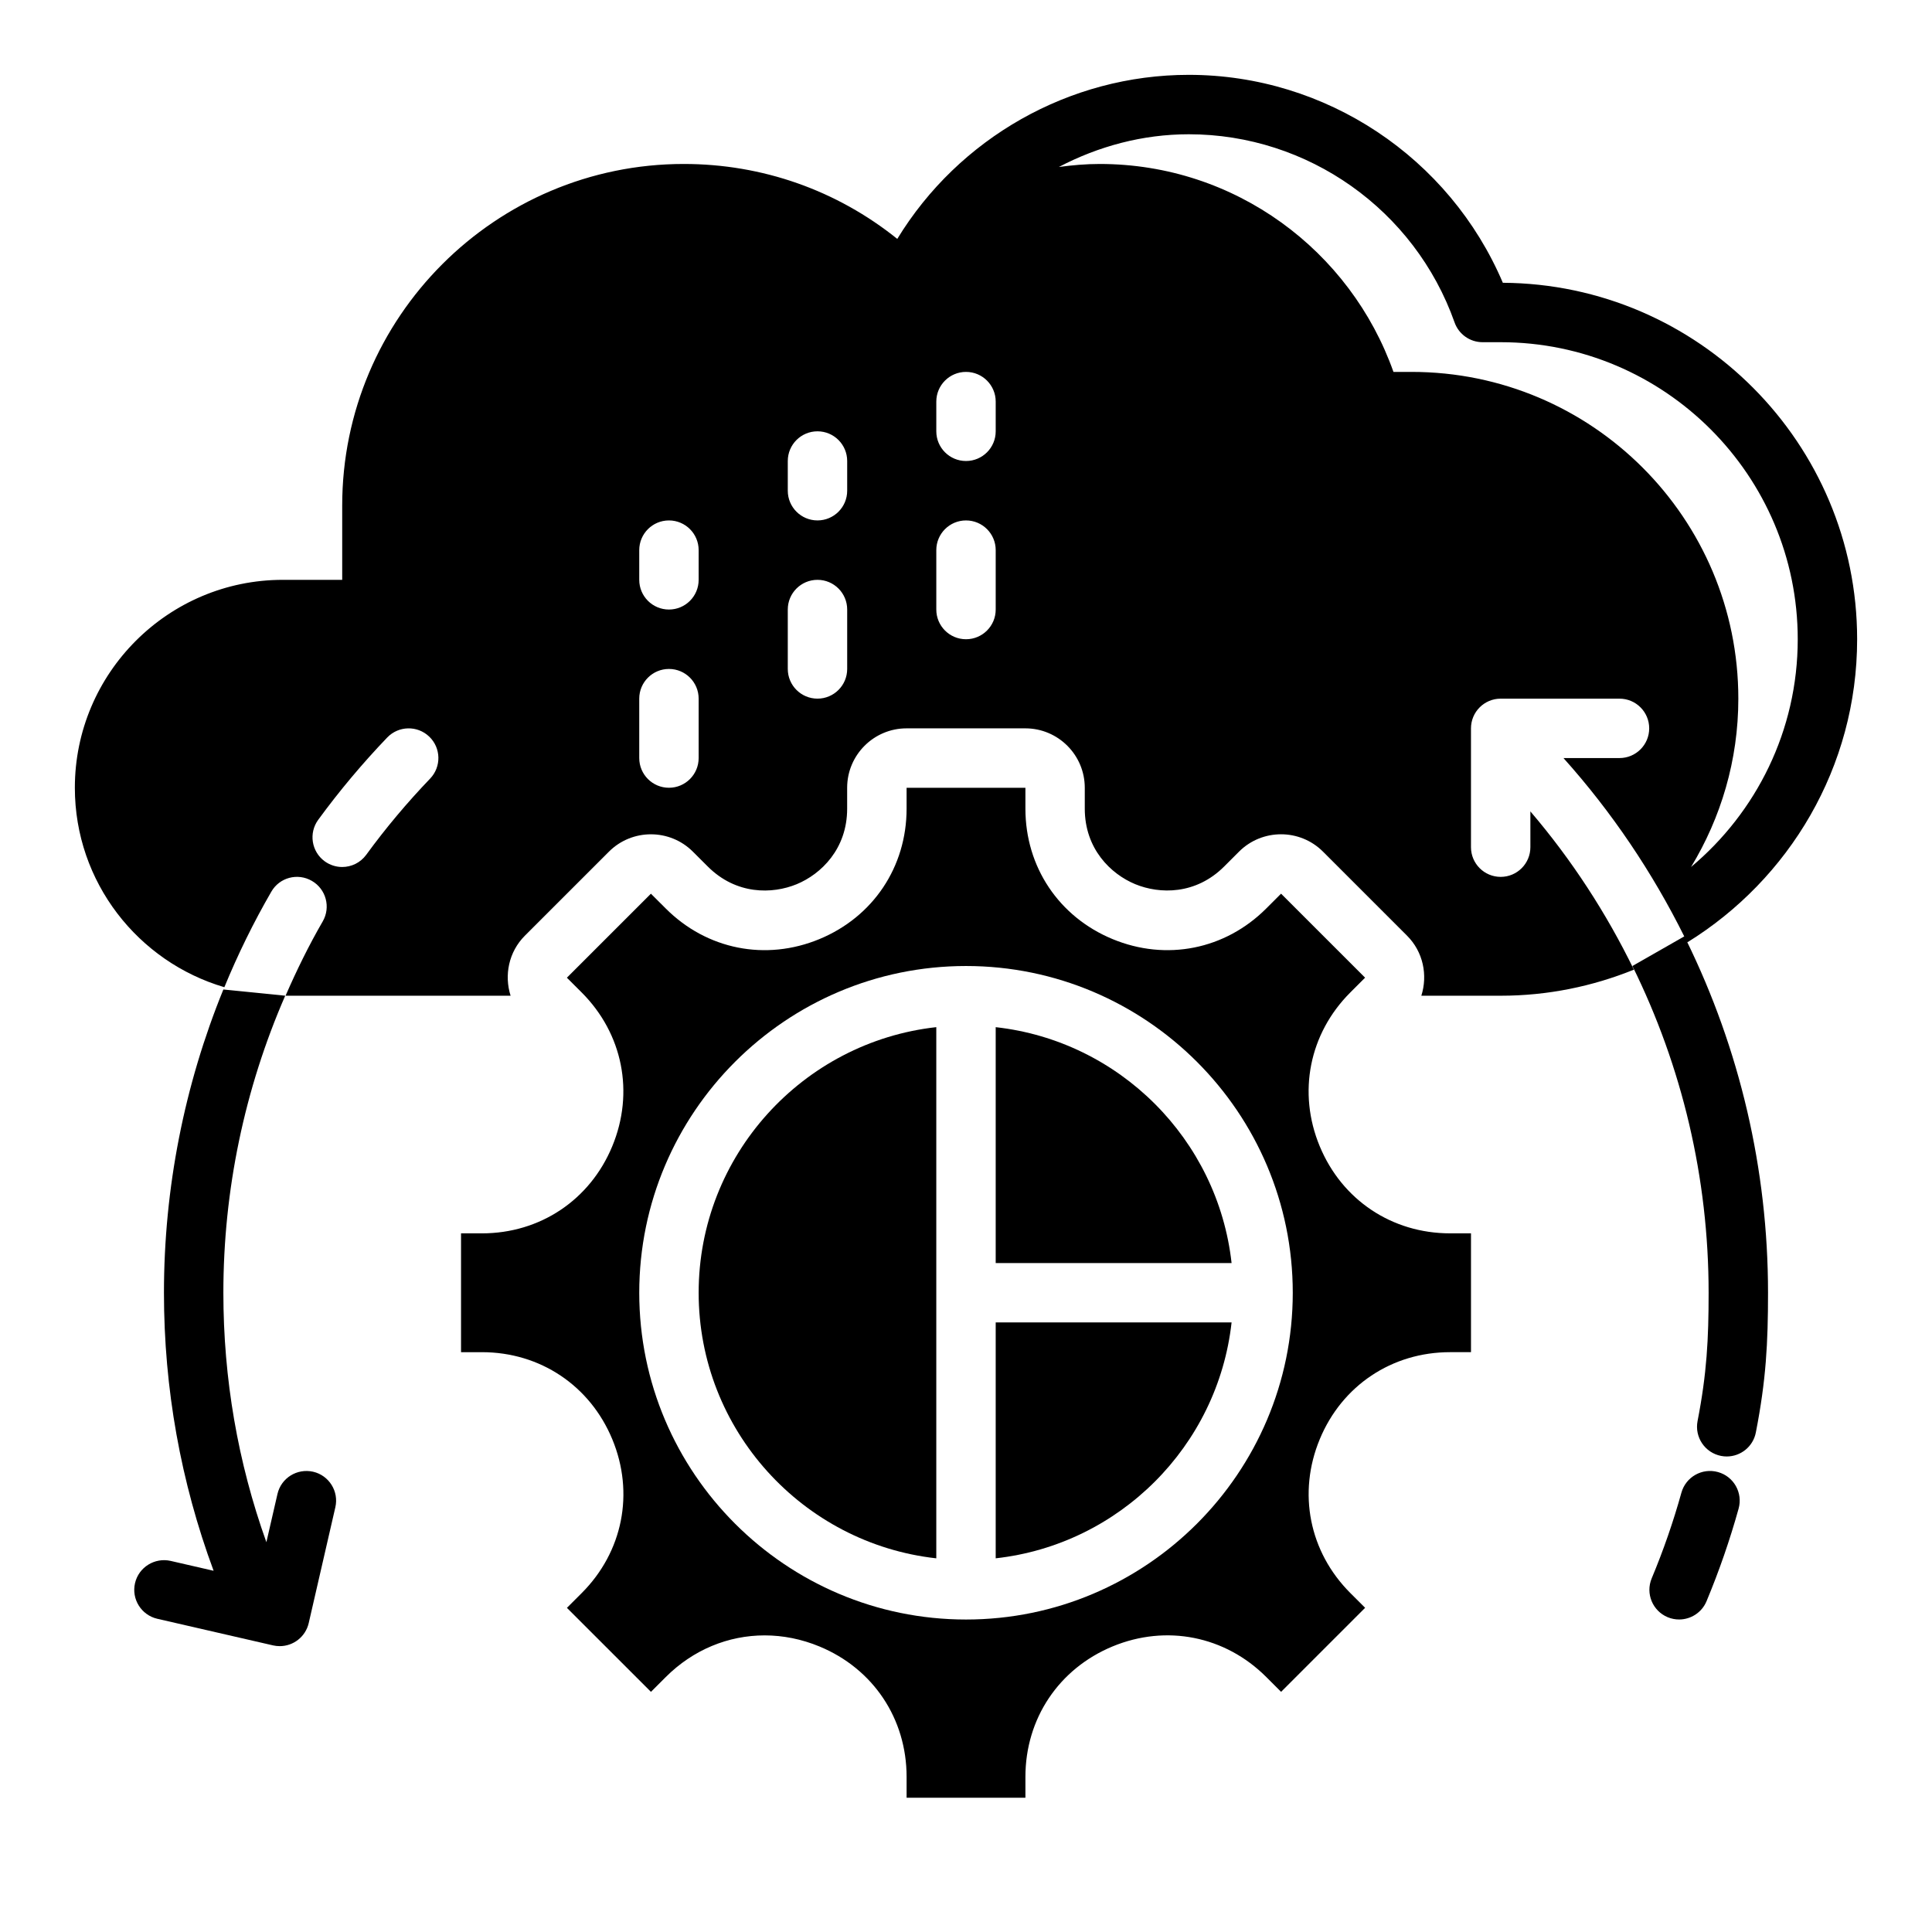 <?xml version="1.0" encoding="UTF-8"?>
<!-- Uploaded to: ICON Repo, www.iconrepo.com, Generator: ICON Repo Mixer Tools -->
<svg fill="#000000" width="800px" height="800px" version="1.1" viewBox="144 144 512 512" xmlns="http://www.w3.org/2000/svg">
 <g>
  <path d="m599.28 534.11c-4.195-1.164-8.527 1.289-9.691 5.473-2.133 7.66-4.777 15.297-7.871 22.695-1.676 4.016 0.219 8.621 4.234 10.297 0.992 0.414 2.016 0.605 3.031 0.605 3.078 0 6.008-1.82 7.266-4.84 3.336-7.996 6.195-16.246 8.5-24.535 1.168-4.191-1.273-8.531-5.469-9.695z"/>
  <path d="m226.97 534.02c-4.273-0.945-8.461 1.668-9.438 5.902l-2.938 12.777c-7.566-21.145-11.398-43.336-11.398-66.109 0-27.191 5.621-54.027 16.391-78.719l-16.391-1.645c-10.352 25.379-15.746 52.703-15.746 80.363 0 25.402 4.449 50.145 13.16 73.684l-11.398-2.621c-4.211-0.945-8.453 1.668-9.43 5.902-0.977 4.234 1.668 8.461 5.91 9.438l30.684 7.055c0.59 0.133 1.18 0.195 1.77 0.195 3.582 0 6.824-2.465 7.668-6.109l7.055-30.684c0.98-4.227-1.664-8.453-5.898-9.43z"/>
  <path d="m591.18 393.72c26.938-16.664 44.98-46.379 44.98-80.316 0-51.898-42.066-94.148-93.891-94.465-14.121-33.18-46.887-55.105-83.23-55.105-31.652 0-60.953 16.766-77.25 43.477-16.012-12.875-35.746-19.859-56.574-19.859-49.918 0-90.527 40.613-90.527 90.527v19.684h-15.746c-30.379 0-55.105 24.719-55.105 55.105 0 25.008 16.758 46.137 39.621 52.852 3.574-8.684 7.715-17.145 12.438-25.301 2.156-3.769 6.965-5.07 10.754-2.875 3.762 2.172 5.055 6.992 2.867 10.754-3.684 6.367-6.91 12.957-9.84 19.68h59.637c-1.723-5.434-0.512-11.602 3.777-15.902l22.277-22.27c6.133-6.141 16.129-6.141 22.262 0l3.922 3.914c7.551 7.559 17.121 7.367 23.594 4.699 6.453-2.676 13.359-9.336 13.359-20.004v-5.551c0-8.684 7.062-15.742 15.742-15.742h31.488c8.684 0 15.742 7.062 15.742 15.742v5.543c0 10.668 6.902 17.328 13.359 20.004 6.465 2.668 16.043 2.859 23.594-4.691l3.922-3.922c6.133-6.133 16.129-6.141 22.262 0l22.27 22.27c4.297 4.297 5.512 10.477 3.785 15.91h21.027c12.484 0 24.387-2.488 35.305-6.91-7.289-14.965-16.438-29.07-27.434-41.941v9.484c0 4.344-3.519 7.871-7.871 7.871-4.352 0-7.871-3.527-7.871-7.871v-31.488c0-4.344 3.519-7.871 7.871-7.871h31.488c4.352 0 7.871 3.527 7.871 7.871s-3.519 7.871-7.871 7.871h-14.848c12.887 14.383 23.57 30.301 32.008 47.262l-13.738 7.844c13.172 26.668 20.195 56.164 20.195 86.59 0 12.305-0.473 21.371-2.93 34.008-0.828 4.266 1.953 8.398 6.219 9.234 0.504 0.102 1.016 0.148 1.512 0.148 3.691 0 6.992-2.606 7.715-6.367 2.715-13.895 3.227-23.727 3.227-37.023 0-32.754-7.512-64.551-21.602-93.316 0.07 0.152 0.168 0.293 0.238 0.449zm-333.19-43.383c-6.078 6.336-11.785 13.129-16.941 20.199-1.543 2.109-3.938 3.227-6.367 3.227-1.605 0-3.234-0.496-4.637-1.512-3.512-2.566-4.273-7.496-1.715-10.996 5.574-7.629 11.73-14.965 18.293-21.812 3.016-3.133 7.988-3.242 11.133-0.227 3.137 3 3.242 7.981 0.234 11.121zm71.16-5.445c0 4.344-3.519 7.871-7.871 7.871-4.352 0-7.871-3.527-7.871-7.871v-15.742c0-4.344 3.519-7.871 7.871-7.871 4.352 0 7.871 3.527 7.871 7.871zm0-47.23c0 4.344-3.519 7.871-7.871 7.871-4.352 0-7.871-3.527-7.871-7.871v-7.871c0-4.344 3.519-7.871 7.871-7.871 4.352 0 7.871 3.527 7.871 7.871zm39.363 23.613c0 4.344-3.519 7.871-7.871 7.871s-7.871-3.527-7.871-7.871v-15.742c0-4.344 3.519-7.871 7.871-7.871s7.871 3.527 7.871 7.871zm0-47.23c0 4.344-3.519 7.871-7.871 7.871s-7.871-3.527-7.871-7.871v-7.871c0-4.344 3.519-7.871 7.871-7.871s7.871 3.527 7.871 7.871zm39.359 31.488c0 4.344-3.519 7.871-7.871 7.871s-7.871-3.527-7.871-7.871v-15.742c0-4.344 3.519-7.871 7.871-7.871s7.871 3.527 7.871 7.871zm0-47.234c0 4.344-3.519 7.871-7.871 7.871s-7.871-3.527-7.871-7.871v-7.871c0-4.344 3.519-7.871 7.871-7.871s7.871 3.527 7.871 7.871zm110.21-15.742h-4.801c-11.359-32.078-41.879-55.105-77.855-55.105-3.676 0-7.273 0.324-10.816 0.797 10.48-5.488 22.199-8.668 34.434-8.668 31.574 0 59.875 20.035 70.43 49.855 1.109 3.148 4.086 5.25 7.426 5.25h4.801c43.406 0 78.719 35.312 78.719 78.719 0 24.223-11.012 45.902-28.27 60.355 7.898-13.027 12.527-28.254 12.527-44.613 0-47.82-38.77-86.59-86.594-86.59z"/>
  <path d="m329.15 486.59c0 36.398 27.605 66.457 62.977 70.383v-140.77c-35.367 3.93-62.977 33.984-62.977 70.383z"/>
  <path d="m407.87 416.21v62.512h62.512c-3.644-32.777-29.727-58.867-62.512-62.512z"/>
  <path d="m407.87 556.97c32.785-3.644 58.867-29.734 62.512-62.512h-62.512z"/>
  <path d="m493.74 447.77c-5.902-14.242-2.793-29.852 8.102-40.754l3.922-3.922-22.27-22.262-3.922 3.922c-10.895 10.902-26.52 14.004-40.746 8.109-14.234-5.898-23.082-19.137-23.082-34.551v-5.543h-31.488v5.543c0 15.414-8.848 28.652-23.09 34.551-14.227 5.894-29.859 2.793-40.746-8.109l-3.922-3.914-22.27 22.262 3.922 3.914c10.902 10.902 14.004 26.52 8.102 40.762-5.887 14.227-19.129 23.074-34.535 23.074h-5.539v31.488h5.543c15.406 0 28.645 8.848 34.543 23.082 5.902 14.242 2.793 29.852-8.102 40.754l-3.922 3.922 22.27 22.262 3.922-3.922c7.242-7.242 16.57-11.043 26.199-11.043 4.848 0 9.777 0.969 14.547 2.945 14.23 5.891 23.078 19.125 23.078 34.539v5.539h31.488v-5.543c0-15.414 8.848-28.645 23.09-34.551 14.227-5.894 29.852-2.785 40.746 8.109l3.922 3.922 22.27-22.27-3.922-3.914c-10.902-10.902-14.004-26.52-8.102-40.762 5.887-14.223 19.129-23.07 34.535-23.07h5.543v-31.488h-5.543c-15.406 0-28.648-8.848-34.543-23.082zm-93.738 125.42c-47.742 0-86.594-38.848-86.594-86.594 0-47.742 38.848-86.594 86.594-86.594 47.742 0 86.594 38.848 86.594 86.594-0.004 47.746-38.852 86.594-86.594 86.594z"/>
 </g>
</svg>